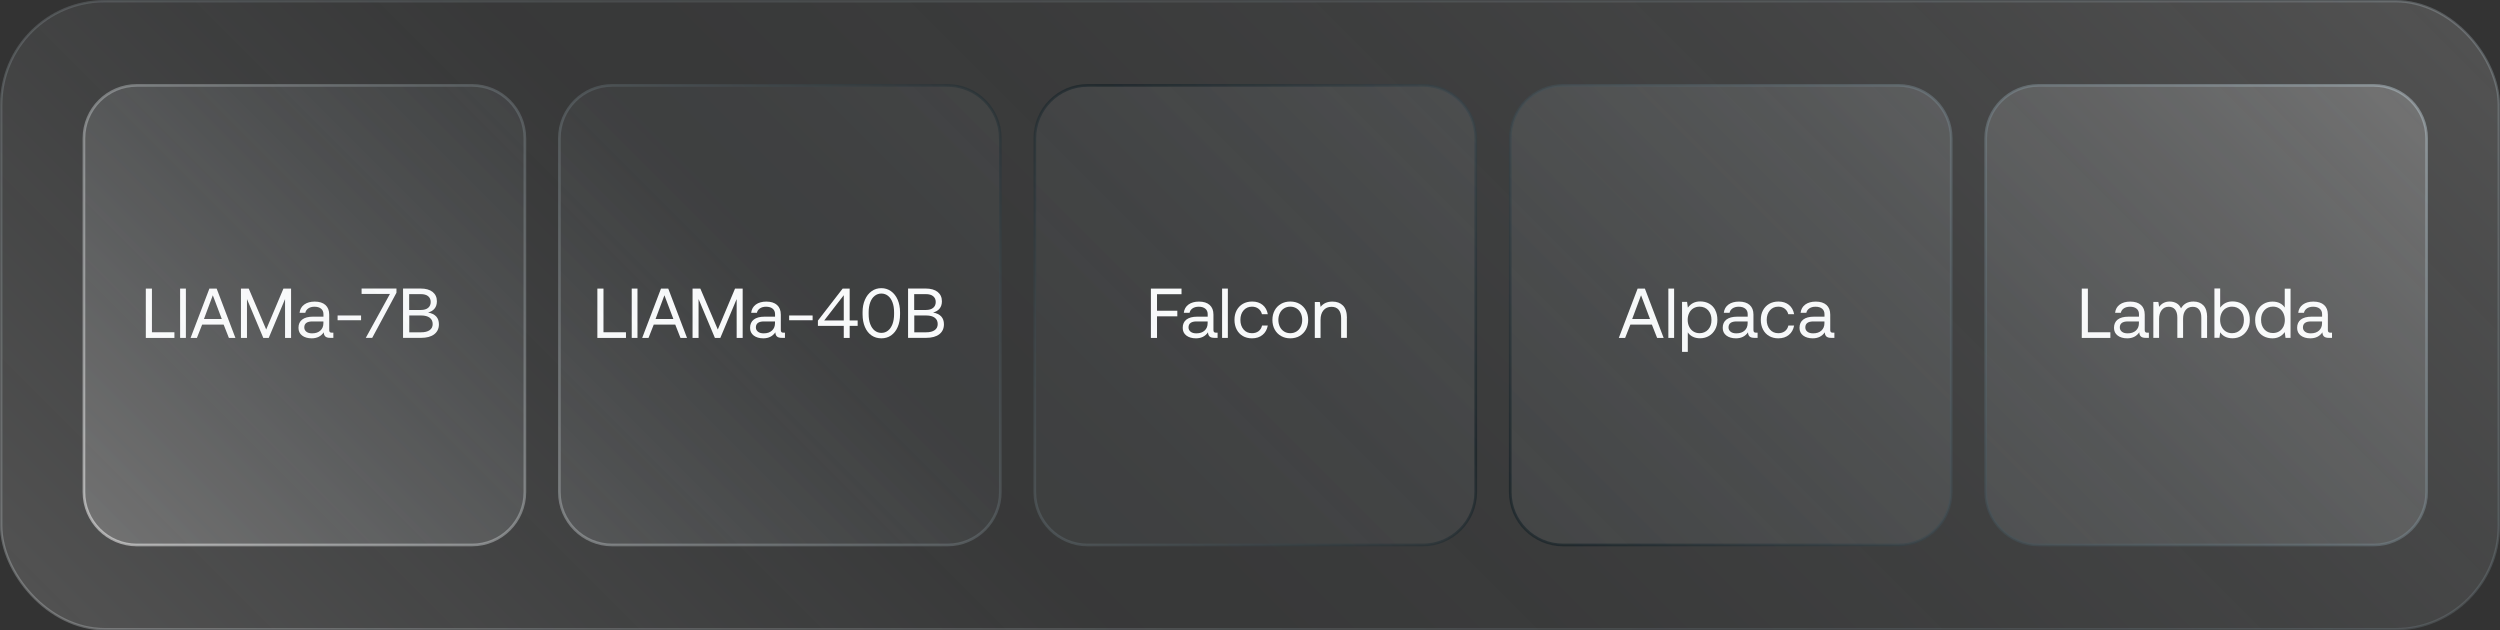 <?xml version="1.0" encoding="UTF-8"?> <svg xmlns="http://www.w3.org/2000/svg" xmlns:xlink="http://www.w3.org/1999/xlink" viewBox="0 0 482.45 121.65"><rect x="0" y="0" width="482.45" height="121.65" fill="#333333" stroke="none"/><linearGradient id="a" gradientUnits="userSpaceOnUse" x1="96.29" x2="386.16" y1="205.76" y2="-84.11"><stop offset="0" stop-color="#fff"></stop><stop offset=".35" stop-color="#b6c5cd" stop-opacity=".25"></stop><stop offset=".41" stop-color="#b8c6ce" stop-opacity=".27"></stop><stop offset=".51" stop-color="#beccd3" stop-opacity=".34"></stop><stop offset=".62" stop-color="#c9d4da" stop-opacity=".45"></stop><stop offset=".75" stop-color="#d8e0e4" stop-opacity=".61"></stop><stop offset=".88" stop-color="#ebeff1" stop-opacity=".8"></stop><stop offset="1" stop-color="#fff"></stop></linearGradient><linearGradient id="b" gradientUnits="userSpaceOnUse" x1="0" x2="482.45" y1="60.83" y2="60.83"><stop offset="0" stop-color="#b6c5cd"></stop><stop offset=".39" stop-color="#fff"></stop><stop offset="1" stop-color="#b6c5cd"></stop></linearGradient><linearGradient id="c" gradientUnits="userSpaceOnUse" x1="96.13" x2="386.33" y1="205.93" y2="-84.27"><stop offset="0" stop-color="#fff"></stop><stop offset=".03" stop-color="#e5e6e7"></stop><stop offset=".11" stop-color="#abb0b2"></stop><stop offset=".18" stop-color="#788185"></stop><stop offset=".26" stop-color="#505b60"></stop><stop offset=".33" stop-color="#303d43"></stop><stop offset=".4" stop-color="#19282e"></stop><stop offset=".47" stop-color="#0b1b22"></stop><stop offset=".53" stop-color="#07171e"></stop><stop offset=".59" stop-color="#0b1b22"></stop><stop offset=".66" stop-color="#1a2a31"></stop><stop offset=".74" stop-color="#324149"></stop><stop offset=".82" stop-color="#53626a"></stop><stop offset=".91" stop-color="#7d8d94"></stop><stop offset=".99" stop-color="#b1c0c8"></stop><stop offset="1" stop-color="#b6c5cd"></stop></linearGradient><linearGradient id="d" x1="110.04" x2="374.44" xlink:href="#a" y1="193.03" y2="-71.38"></linearGradient><linearGradient id="e" gradientUnits="userSpaceOnUse" x1="109.86" x2="374.63" y1="193.21" y2="-71.56"><stop offset="0" stop-color="#fff"></stop><stop offset=".53" stop-color="#07171e"></stop><stop offset="1" stop-color="#b6c5cd"></stop></linearGradient><g fill="#fff"><path d="m28.14 55.69h1.18v8.43h4.34v1.09h-5.52z"></path><path d="m35.87 55.69v9.52h-1.11v-9.52z"></path><path d="m40.41 55.69h1.4l3.62 9.52h-1.26l-1.01-2.57h-4.15l-1.01 2.57h-1.22zm2.39 5.87-1.73-4.58-1.71 4.58z"></path><path d="m48 55.69 3.37 7.9 3.33-7.9h1.47v9.52h-1.16v-7.5l-3.15 7.5h-1.05l-3.15-7.5v7.5h-1.16v-9.52z"></path><path d="m64.34 65.2h-.61c-.44 0-.76-.09-.95-.27s-.29-.45-.3-.8c-.53.77-1.31 1.16-2.32 1.16-.77 0-1.39-.18-1.86-.54s-.7-.86-.7-1.48c0-.7.24-1.23.71-1.6.48-.37 1.17-.56 2.07-.56h2.04v-.48c0-.45-.15-.81-.46-1.06-.3-.25-.73-.38-1.27-.38-.48 0-.88.11-1.19.32s-.51.5-.58.85h-1.11c.08-.68.38-1.21.9-1.59s1.2-.57 2.03-.57c.89 0 1.57.22 2.06.65.48.43.73 1.05.73 1.86v2.99c0 .34.15.5.46.5h.34v1.02zm-4.07-3.17c-1.03 0-1.55.39-1.55 1.16 0 .34.14.62.41.83s.64.31 1.1.31c.68 0 1.21-.18 1.6-.54s.58-.83.58-1.42v-.34h-2.15z"></path><path d="m65.15 60.88h4.53v.92h-4.53z"></path><path d="m76.51 55.69v.8l-4.68 8.71h-1.24l4.66-8.47h-5.47v-1.05h6.72z"></path><path d="m83.49 56.34c.55.44.82 1.04.82 1.81 0 .56-.15 1.03-.44 1.39-.29.37-.71.62-1.26.77 1.4.26 2.09 1.02 2.09 2.27 0 .82-.3 1.46-.89 1.92s-1.45.7-2.56.7h-3.47v-9.52h3.37c1.01 0 1.78.22 2.33.65zm-2.28 3.48c.61 0 1.08-.14 1.41-.41s.5-.65.5-1.13-.17-.85-.5-1.12-.8-.4-1.42-.4h-2.24v3.06h2.24zm.04 4.31c.73 0 1.28-.14 1.67-.42s.58-.67.58-1.17c0-.53-.19-.94-.58-1.23s-.94-.43-1.66-.43h-2.28v3.25h2.28z"></path><path d="m115.28 55.69h1.18v8.43h4.34v1.09h-5.52z"></path><path d="m123.02 55.69v9.52h-1.11v-9.52z"></path><path d="m127.56 55.69h1.4l3.62 9.52h-1.26l-1.01-2.57h-4.15l-1.01 2.57h-1.22zm2.39 5.87-1.73-4.58-1.71 4.58z"></path><path d="m135.15 55.69 3.37 7.9 3.33-7.9h1.47v9.52h-1.16v-7.5l-3.15 7.5h-1.05l-3.15-7.5v7.5h-1.16v-9.52z"></path><path d="m151.49 65.2h-.61c-.44 0-.76-.09-.95-.27s-.29-.45-.3-.8c-.53.77-1.31 1.16-2.32 1.16-.77 0-1.39-.18-1.86-.54s-.7-.86-.7-1.48c0-.7.24-1.23.71-1.6.48-.37 1.17-.56 2.07-.56h2.04v-.48c0-.45-.15-.81-.46-1.06-.3-.25-.73-.38-1.27-.38-.48 0-.88.11-1.19.32s-.51.5-.58.85h-1.11c.08-.68.38-1.21.9-1.59s1.2-.57 2.03-.57c.89 0 1.57.22 2.06.65.48.43.73 1.05.73 1.86v2.99c0 .34.15.5.46.5h.34v1.02zm-4.07-3.17c-1.03 0-1.55.39-1.55 1.16 0 .34.14.62.41.83s.64.31 1.1.31c.68 0 1.21-.18 1.6-.54s.58-.83.58-1.42v-.34h-2.15z"></path><path d="m152.29 60.88h4.53v.92h-4.53z"></path><path d="m162.61 55.69h1.36v6.15h1.54v1.05h-1.54v2.32h-1.14v-2.32h-4.99v-1.02l4.77-6.17zm.22 6.15v-4.87l-3.77 4.87z"></path><path d="m166.92 57.84c.3-.7.73-1.24 1.28-1.64s1.18-.59 1.88-.59 1.32.2 1.87.59.97.94 1.28 1.64c.3.7.46 1.5.46 2.39v.44c0 .93-.15 1.75-.46 2.45-.3.7-.73 1.23-1.27 1.61s-1.17.56-1.88.56-1.35-.19-1.89-.56-.97-.91-1.27-1.61-.46-1.51-.46-2.45v-.44c0-.9.15-1.69.46-2.39zm4.45-.75c-.37-.29-.8-.44-1.28-.44s-.92.15-1.29.44-.66.71-.86 1.25-.31 1.19-.31 1.93v.35c0 .74.1 1.39.31 1.93.2.54.49.96.86 1.25s.8.44 1.29.44.92-.15 1.28-.44c.37-.29.65-.71.86-1.25.2-.54.31-1.19.31-1.93v-.35c0-.74-.1-1.39-.31-1.93-.2-.54-.49-.96-.86-1.25z"></path><path d="m180.95 56.34c.55.44.82 1.04.82 1.81 0 .56-.15 1.03-.44 1.39-.29.37-.71.62-1.26.77 1.4.26 2.09 1.02 2.09 2.27 0 .82-.3 1.46-.89 1.92s-1.45.7-2.56.7h-3.47v-9.52h3.37c1.01 0 1.78.22 2.33.65zm-2.28 3.48c.61 0 1.08-.14 1.41-.41s.5-.65.5-1.13-.17-.85-.5-1.12-.8-.4-1.42-.4h-2.24v3.06h2.24zm.04 4.31c.73 0 1.28-.14 1.67-.42s.58-.67.58-1.17c0-.53-.19-.94-.58-1.23s-.94-.43-1.66-.43h-2.28v3.25h2.28z"></path><path d="m228.01 55.69v1.09h-4.73v3.18h3.92v1.09h-3.92v4.16h-1.18v-9.52z"></path><path d="m234.98 65.2h-.61c-.44 0-.76-.09-.95-.27s-.29-.45-.3-.8c-.53.77-1.31 1.16-2.32 1.16-.77 0-1.39-.18-1.86-.54s-.7-.86-.7-1.48c0-.7.24-1.23.71-1.6.48-.37 1.17-.56 2.07-.56h2.04v-.48c0-.45-.15-.81-.46-1.06-.3-.25-.73-.38-1.27-.38-.48 0-.88.11-1.19.32s-.51.5-.58.85h-1.11c.08-.68.38-1.21.9-1.59s1.2-.57 2.03-.57c.89 0 1.57.22 2.06.65.48.43.73 1.05.73 1.86v2.99c0 .34.15.5.46.5h.34v1.02zm-4.07-3.17c-1.03 0-1.55.39-1.55 1.16 0 .34.14.62.41.83s.64.31 1.1.31c.68 0 1.21-.18 1.6-.54s.58-.83.58-1.42v-.34h-2.15z"></path><path d="m236.95 55.69v9.52h-1.11v-9.52z"></path><path d="m241.6 65.29c-.67 0-1.26-.15-1.77-.45s-.9-.72-1.18-1.26-.42-1.16-.42-1.86.14-1.31.43-1.85c.29-.53.69-.95 1.2-1.24s1.11-.44 1.78-.44c.82 0 1.49.22 2.02.65s.86 1.03 1 1.79h-1.13c-.11-.44-.34-.8-.68-1.06s-.76-.39-1.25-.39c-.66 0-1.2.24-1.61.71s-.62 1.08-.62 1.84.21 1.38.62 1.86.95.71 1.61.71c.51 0 .93-.13 1.28-.39.34-.26.57-.63.67-1.09h1.11c-.15.77-.48 1.38-1.02 1.81-.53.44-1.21.66-2.04.66z"></path><path d="m245.99 63.59c-.29-.53-.44-1.15-.44-1.85s.15-1.31.44-1.85c.29-.53.7-.95 1.22-1.25s1.12-.45 1.79-.45 1.27.15 1.79.45.93.72 1.22 1.25.44 1.15.44 1.85-.15 1.31-.44 1.85c-.29.53-.7.95-1.22 1.25s-1.12.45-1.79.45-1.27-.15-1.79-.45-.93-.72-1.22-1.25zm5.02-.53c.19-.39.29-.83.29-1.32s-.1-.93-.29-1.32-.46-.69-.81-.91-.75-.33-1.2-.33-.85.11-1.2.33-.62.52-.81.91-.29.83-.29 1.32.1.93.29 1.32.46.69.81.91.75.33 1.2.33.85-.11 1.2-.33.62-.52.81-.91z"></path><path d="m259.92 61.34v3.86h-1.11v-3.79c0-.72-.16-1.26-.48-1.64s-.79-.56-1.39-.56c-.65 0-1.16.23-1.54.68s-.56 1.07-.56 1.85v3.47h-1.11v-6.93h.97l.15.94c.53-.68 1.29-1.02 2.28-1.02.84 0 1.52.25 2.03.76s.77 1.31.77 2.39z"></path><path d="m316.03 55.69h1.4l3.62 9.52h-1.26l-1.01-2.57h-4.15l-1.01 2.57h-1.22zm2.39 5.87-1.73-4.58-1.71 4.58z"></path><path d="m323.07 55.69v9.52h-1.11v-9.52z"></path><path d="m330.99 59.83c.29.53.43 1.17.43 1.9s-.14 1.31-.43 1.85c-.29.53-.68.95-1.19 1.25s-1.08.45-1.71.45c-.56 0-1.04-.1-1.44-.31-.4-.2-.71-.48-.94-.84v3.78h-1.11v-9.65h.97l.15 1.11c.58-.8 1.37-1.2 2.38-1.2.64 0 1.22.14 1.72.42s.9.69 1.18 1.22zm-.71 1.9c0-.75-.21-1.37-.63-1.84s-.98-.71-1.67-.71c-.44 0-.84.11-1.19.32s-.62.51-.81.9-.29.82-.29 1.31.09.95.29 1.34c.19.39.46.7.81.92s.75.33 1.19.33c.69 0 1.24-.24 1.67-.71s.63-1.09.63-1.84z"></path><path d="m339.19 65.2h-.61c-.44 0-.76-.09-.95-.27s-.29-.45-.3-.8c-.53.77-1.31 1.16-2.32 1.16-.77 0-1.39-.18-1.86-.54s-.7-.86-.7-1.48c0-.7.24-1.23.71-1.6.48-.37 1.17-.56 2.07-.56h2.04v-.48c0-.45-.15-.81-.46-1.06-.3-.25-.73-.38-1.27-.38-.48 0-.88.11-1.19.32s-.51.5-.58.85h-1.11c.08-.68.38-1.21.9-1.59s1.2-.57 2.03-.57c.89 0 1.57.22 2.06.65.48.43.73 1.05.73 1.86v2.99c0 .34.15.5.46.5h.34v1.02zm-4.07-3.17c-1.03 0-1.55.39-1.55 1.16 0 .34.14.62.41.83s.64.31 1.1.31c.68 0 1.21-.18 1.6-.54s.58-.83.58-1.42v-.34h-2.15z"></path><path d="m343.17 65.29c-.67 0-1.26-.15-1.77-.45s-.9-.72-1.18-1.26-.42-1.16-.42-1.86.14-1.31.43-1.85c.29-.53.69-.95 1.2-1.24s1.11-.44 1.78-.44c.82 0 1.49.22 2.02.65s.86 1.03 1 1.79h-1.13c-.11-.44-.34-.8-.68-1.06s-.76-.39-1.25-.39c-.66 0-1.2.24-1.61.71s-.62 1.08-.62 1.84.21 1.38.62 1.86.95.71 1.61.71c.51 0 .93-.13 1.28-.39.34-.26.57-.63.67-1.09h1.11c-.15.77-.48 1.38-1.02 1.81-.53.44-1.21.66-2.04.66z"></path><path d="m354.01 65.2h-.61c-.44 0-.76-.09-.95-.27s-.29-.45-.3-.8c-.53.77-1.31 1.16-2.32 1.16-.77 0-1.39-.18-1.86-.54s-.7-.86-.7-1.48c0-.7.24-1.23.71-1.6.48-.37 1.17-.56 2.07-.56h2.04v-.48c0-.45-.15-.81-.46-1.06-.3-.25-.73-.38-1.27-.38-.48 0-.88.11-1.19.32s-.51.5-.58.85h-1.11c.08-.68.38-1.21.9-1.59s1.2-.57 2.03-.57c.89 0 1.57.22 2.06.65.48.43.73 1.05.73 1.86v2.99c0 .34.15.5.46.5h.34v1.02zm-4.07-3.17c-1.03 0-1.55.39-1.55 1.16 0 .34.14.62.41.83s.64.31 1.1.31c.68 0 1.21-.18 1.6-.54s.58-.83.58-1.42v-.34h-2.15z"></path><path d="m401.74 55.69h1.18v8.43h4.34v1.09h-5.52z"></path><path d="m414.7 65.2h-.61c-.44 0-.76-.09-.95-.27s-.29-.45-.3-.8c-.53.77-1.31 1.16-2.32 1.16-.77 0-1.39-.18-1.86-.54s-.7-.86-.7-1.48c0-.7.24-1.23.71-1.6.48-.37 1.17-.56 2.07-.56h2.04v-.48c0-.45-.15-.81-.46-1.06-.3-.25-.73-.38-1.27-.38-.48 0-.88.11-1.19.32s-.51.5-.58.85h-1.11c.08-.68.38-1.21.9-1.59s1.2-.57 2.03-.57c.89 0 1.57.22 2.06.65.48.43.73 1.05.73 1.86v2.99c0 .34.15.5.46.5h.34v1.02zm-4.07-3.17c-1.03 0-1.55.39-1.55 1.16 0 .34.14.62.41.83s.64.31 1.1.31c.68 0 1.21-.18 1.6-.54s.58-.83.58-1.42v-.34h-2.15z"></path><path d="m425.92 61.21v4h-1.11v-3.93c0-.67-.14-1.18-.43-1.54s-.69-.53-1.22-.53c-.58 0-1.04.2-1.37.61s-.5.97-.5 1.67v3.71h-1.11v-3.93c0-.67-.15-1.18-.44-1.54s-.7-.53-1.24-.53c-.56 0-1.01.22-1.34.65s-.5.99-.5 1.69v3.66h-1.11v-6.93h.97l.15.95c.5-.69 1.17-1.03 2.03-1.03.5 0 .94.11 1.33.33s.67.55.86.99c.5-.88 1.3-1.32 2.41-1.32.78 0 1.41.24 1.9.73.48.49.73 1.25.73 2.28z"></path><path d="m433.74 59.83c.29.53.43 1.17.43 1.9s-.14 1.31-.43 1.85c-.29.53-.68.95-1.19 1.25s-1.08.45-1.71.45c-.56 0-1.04-.1-1.44-.31-.4-.2-.71-.48-.94-.84l-.15 1.06h-.97v-9.52h1.11v3.7c.58-.8 1.37-1.2 2.38-1.2.64 0 1.22.14 1.72.42s.9.69 1.18 1.22zm-.71 1.9c0-.75-.21-1.37-.63-1.84s-.98-.71-1.67-.71c-.44 0-.84.11-1.19.32s-.62.51-.81.9-.29.82-.29 1.31.09.95.29 1.34c.19.39.46.7.81.92s.75.33 1.19.33c.69 0 1.24-.24 1.67-.71s.63-1.09.63-1.84z"></path><path d="m442.03 65.2h-.97l-.15-1.11c-.58.8-1.37 1.2-2.38 1.2-.64 0-1.22-.14-1.72-.42s-.9-.69-1.18-1.22-.43-1.17-.43-1.9.14-1.31.43-1.85c.29-.53.68-.95 1.19-1.25s1.08-.45 1.71-.45c.56 0 1.04.1 1.44.31.4.2.71.48.94.84v-3.64h1.12v9.52zm-1.39-2.13c.19-.39.29-.82.29-1.31s-.1-.94-.29-1.34c-.19-.39-.46-.7-.81-.92s-.75-.33-1.19-.33c-.69 0-1.24.24-1.67.71s-.63 1.09-.63 1.84.21 1.37.63 1.84.98.71 1.67.71c.44 0 .84-.11 1.19-.32s.62-.51.81-.9z"></path><path d="m450.04 65.2h-.61c-.44 0-.76-.09-.95-.27s-.29-.45-.3-.8c-.53.77-1.31 1.16-2.32 1.16-.77 0-1.39-.18-1.86-.54s-.7-.86-.7-1.48c0-.7.24-1.23.71-1.6.48-.37 1.17-.56 2.07-.56h2.04v-.48c0-.45-.15-.81-.46-1.06-.3-.25-.73-.38-1.27-.38-.48 0-.88.11-1.19.32s-.51.5-.58.85h-1.11c.08-.68.38-1.21.9-1.59s1.2-.57 2.03-.57c.89 0 1.57.22 2.06.65.48.43.73 1.05.73 1.86v2.99c0 .34.15.5.46.5h.34v1.02zm-4.07-3.17c-1.03 0-1.55.39-1.55 1.16 0 .34.14.62.41.83s.64.31 1.1.31c.68 0 1.21-.18 1.6-.54s.58-.83.58-1.42v-.34h-2.15z"></path></g><rect fill="url(#a)" height="121.19" opacity=".15" rx="20" stroke="url(#b)" stroke-miterlimit="10" stroke-width=".46" width="481.99" x=".23" y=".23"></rect><rect fill="none" height="121.19" opacity=".15" rx="20" stroke="url(#c)" stroke-miterlimit="10" stroke-width=".46" width="481.99" x=".23" y=".23"></rect><path d="m91.08 105.17h-64.67c-5.64 0-10.21-4.57-10.21-10.21v-68.27c0-5.64 4.57-10.21 10.21-10.21h64.67c5.64 0 10.21 4.57 10.21 10.21v68.27c0 5.64-4.57 10.21-10.21 10.21zm10.21-10.21v-68.27c0-5.64-4.57-10.21-10.21-10.21h-64.67c-5.64 0-10.21 4.57-10.21 10.21v68.27c0 5.64 4.57 10.21 10.21 10.21h64.67c5.64 0 10.21-4.57 10.21-10.21zm0 0v-68.27c0-5.64-4.57-10.21-10.21-10.21h-64.67c-5.64 0-10.21 4.57-10.21 10.21v68.27c0 5.64 4.57 10.21 10.21 10.21h64.67c5.64 0 10.21-4.57 10.21-10.21zm0 0v-68.27c0-5.64-4.57-10.21-10.21-10.21h-64.67c-5.64 0-10.21 4.57-10.21 10.21v68.27c0 5.64 4.57 10.21 10.21 10.21h64.67c5.64 0 10.21-4.57 10.21-10.21zm91.75 0v-68.27c0-5.64-4.57-10.21-10.21-10.21h-64.67c-5.64 0-10.21 4.57-10.21 10.21v68.27c0 5.64 4.57 10.21 10.21 10.21h64.67c5.64 0 10.21-4.57 10.21-10.21zm0 0v-68.27c0-5.64-4.57-10.21-10.21-10.21h-64.67c-5.64 0-10.21 4.57-10.21 10.21v68.27c0 5.64 4.57 10.21 10.21 10.21h64.67c5.64 0 10.21-4.57 10.21-10.21zm0 0v-68.27c0-5.64-4.57-10.21-10.21-10.21h-64.67c-5.64 0-10.21 4.57-10.21 10.21v68.27c0 5.64 4.57 10.21 10.21 10.21h64.67c5.64 0 10.21-4.57 10.21-10.21zm0 0v-68.27c0-5.64-4.57-10.21-10.21-10.21h-64.67c-5.64 0-10.21 4.57-10.21 10.21v68.27c0 5.64 4.57 10.21 10.21 10.21h64.67c5.64 0 10.21-4.57 10.21-10.21zm91.75 0v-68.27c0-5.64-4.57-10.21-10.21-10.21h-64.67c-5.64 0-10.21 4.57-10.21 10.21v68.27c0 5.64 4.57 10.21 10.21 10.21h64.67c5.64 0 10.21-4.57 10.21-10.21zm0 0v-68.27c0-5.64-4.57-10.21-10.21-10.21h-64.67c-5.64 0-10.21 4.57-10.21 10.21v68.27c0 5.64 4.57 10.21 10.21 10.21h64.67c5.64 0 10.21-4.57 10.21-10.21zm0 0v-68.27c0-5.64-4.57-10.21-10.21-10.21h-64.67c-5.64 0-10.21 4.57-10.21 10.21v68.27c0 5.64 4.57 10.21 10.21 10.21h64.67c5.64 0 10.21-4.57 10.21-10.21zm0 0v-68.27c0-5.64-4.57-10.21-10.21-10.21h-64.67c-5.64 0-10.21 4.57-10.21 10.21v68.27c0 5.64 4.57 10.21 10.21 10.21h64.67c5.64 0 10.21-4.57 10.21-10.21zm91.75 0v-68.27c0-5.64-4.57-10.21-10.21-10.21h-64.67c-5.64 0-10.21 4.57-10.21 10.21v68.27c0 5.64 4.57 10.21 10.21 10.21h64.67c5.64 0 10.21-4.57 10.21-10.21zm0 0v-68.27c0-5.64-4.57-10.21-10.21-10.21h-64.67c-5.64 0-10.21 4.57-10.21 10.21v68.27c0 5.64 4.57 10.21 10.21 10.21h64.67c5.64 0 10.21-4.57 10.21-10.21zm0 0v-68.27c0-5.64-4.57-10.21-10.21-10.21h-64.67c-5.64 0-10.21 4.57-10.21 10.21v68.27c0 5.64 4.57 10.21 10.21 10.21h64.67c5.64 0 10.21-4.57 10.21-10.21zm0 0v-68.27c0-5.64-4.57-10.21-10.21-10.21h-64.67c-5.64 0-10.21 4.57-10.21 10.21v68.27c0 5.64 4.57 10.21 10.21 10.21h64.67c5.64 0 10.21-4.57 10.21-10.21zm91.75 0v-68.27c0-5.64-4.57-10.21-10.21-10.21h-64.67c-5.64 0-10.21 4.57-10.21 10.21v68.27c0 5.64 4.57 10.21 10.21 10.21h64.67c5.64 0 10.21-4.57 10.21-10.21zm0 0v-68.27c0-5.64-4.57-10.21-10.21-10.21h-64.67c-5.64 0-10.21 4.57-10.21 10.21v68.27c0 5.64 4.57 10.21 10.21 10.21h64.67c5.64 0 10.21-4.57 10.21-10.21zm0 0v-68.27c0-5.64-4.57-10.21-10.21-10.21h-64.67c-5.64 0-10.21 4.57-10.21 10.21v68.27c0 5.64 4.57 10.21 10.21 10.21h64.67c5.64 0 10.21-4.57 10.21-10.21zm0 0v-68.27c0-5.64-4.57-10.21-10.21-10.21h-64.67c-5.64 0-10.21 4.57-10.21 10.21v68.27c0 5.64 4.57 10.21 10.21 10.21h64.67c5.64 0 10.21-4.57 10.21-10.21z" fill="url(#d)" opacity=".2"></path><path d="m91.08 105.17h-64.67c-5.64 0-10.21-4.57-10.21-10.21v-68.27c0-5.64 4.57-10.21 10.21-10.21h64.67c5.64 0 10.21 4.57 10.21 10.21v68.27c0 5.64-4.57 10.21-10.21 10.21zm10.21-10.21v-68.27c0-5.64-4.57-10.21-10.21-10.21h-64.67c-5.64 0-10.21 4.57-10.21 10.21v68.27c0 5.64 4.57 10.21 10.21 10.21h64.67c5.64 0 10.21-4.57 10.21-10.21zm0 0v-68.27c0-5.64-4.57-10.21-10.21-10.21h-64.67c-5.64 0-10.21 4.57-10.21 10.21v68.27c0 5.64 4.57 10.21 10.21 10.21h64.67c5.64 0 10.21-4.57 10.21-10.21zm0 0v-68.27c0-5.64-4.57-10.21-10.21-10.21h-64.67c-5.64 0-10.21 4.57-10.21 10.21v68.27c0 5.64 4.57 10.21 10.21 10.21h64.67c5.64 0 10.21-4.57 10.21-10.21zm91.75 0v-68.27c0-5.64-4.57-10.21-10.21-10.21h-64.67c-5.64 0-10.21 4.57-10.21 10.21v68.27c0 5.64 4.57 10.21 10.21 10.21h64.67c5.64 0 10.21-4.57 10.21-10.21zm0 0v-68.27c0-5.64-4.57-10.21-10.21-10.21h-64.67c-5.64 0-10.21 4.57-10.21 10.21v68.27c0 5.64 4.57 10.21 10.21 10.21h64.67c5.64 0 10.21-4.57 10.21-10.21zm0 0v-68.27c0-5.64-4.57-10.21-10.21-10.21h-64.67c-5.64 0-10.21 4.57-10.21 10.21v68.27c0 5.64 4.57 10.21 10.21 10.21h64.67c5.64 0 10.21-4.57 10.21-10.21zm0 0v-68.27c0-5.64-4.57-10.21-10.21-10.21h-64.67c-5.64 0-10.21 4.57-10.21 10.21v68.27c0 5.64 4.57 10.21 10.21 10.21h64.67c5.64 0 10.21-4.57 10.21-10.21zm91.75 0v-68.27c0-5.64-4.57-10.21-10.21-10.21h-64.67c-5.64 0-10.21 4.57-10.21 10.21v68.27c0 5.64 4.57 10.21 10.21 10.21h64.67c5.64 0 10.21-4.57 10.21-10.21zm0 0v-68.27c0-5.64-4.57-10.21-10.21-10.21h-64.67c-5.64 0-10.21 4.57-10.21 10.21v68.27c0 5.64 4.57 10.21 10.21 10.21h64.67c5.64 0 10.21-4.57 10.21-10.21zm0 0v-68.27c0-5.64-4.57-10.21-10.21-10.21h-64.67c-5.64 0-10.21 4.57-10.21 10.21v68.27c0 5.64 4.57 10.21 10.21 10.21h64.67c5.64 0 10.21-4.57 10.21-10.21zm0 0v-68.27c0-5.64-4.57-10.21-10.21-10.21h-64.67c-5.64 0-10.21 4.57-10.21 10.21v68.27c0 5.64 4.57 10.21 10.21 10.21h64.67c5.64 0 10.21-4.57 10.21-10.21zm91.75 0v-68.27c0-5.64-4.57-10.21-10.21-10.21h-64.67c-5.64 0-10.21 4.57-10.21 10.21v68.27c0 5.64 4.57 10.21 10.21 10.21h64.67c5.64 0 10.21-4.57 10.21-10.21zm0 0v-68.27c0-5.64-4.57-10.21-10.21-10.21h-64.67c-5.64 0-10.21 4.57-10.21 10.21v68.27c0 5.64 4.57 10.21 10.21 10.21h64.67c5.64 0 10.21-4.57 10.21-10.21zm0 0v-68.27c0-5.64-4.57-10.21-10.21-10.21h-64.67c-5.64 0-10.21 4.57-10.21 10.21v68.27c0 5.64 4.57 10.21 10.21 10.21h64.67c5.64 0 10.21-4.57 10.21-10.21zm0 0v-68.27c0-5.64-4.57-10.21-10.21-10.21h-64.67c-5.64 0-10.21 4.57-10.21 10.21v68.27c0 5.64 4.57 10.21 10.21 10.21h64.67c5.64 0 10.21-4.57 10.21-10.21zm91.75 0v-68.27c0-5.64-4.57-10.21-10.21-10.21h-64.67c-5.64 0-10.21 4.57-10.21 10.21v68.27c0 5.64 4.57 10.21 10.21 10.21h64.67c5.64 0 10.21-4.57 10.21-10.21zm0 0v-68.27c0-5.64-4.57-10.21-10.21-10.21h-64.67c-5.64 0-10.21 4.57-10.21 10.21v68.27c0 5.64 4.57 10.21 10.21 10.21h64.67c5.64 0 10.21-4.57 10.21-10.21zm0 0v-68.27c0-5.64-4.57-10.21-10.21-10.21h-64.67c-5.64 0-10.21 4.57-10.21 10.21v68.27c0 5.64 4.57 10.21 10.21 10.21h64.67c5.64 0 10.21-4.57 10.21-10.21zm0 0v-68.27c0-5.64-4.57-10.21-10.21-10.21h-64.67c-5.64 0-10.21 4.57-10.21 10.21v68.27c0 5.64 4.57 10.21 10.21 10.21h64.67c5.64 0 10.21-4.57 10.21-10.21z" fill="none" opacity=".5" stroke="url(#e)" stroke-miterlimit="10" stroke-width=".52"></path></svg> 